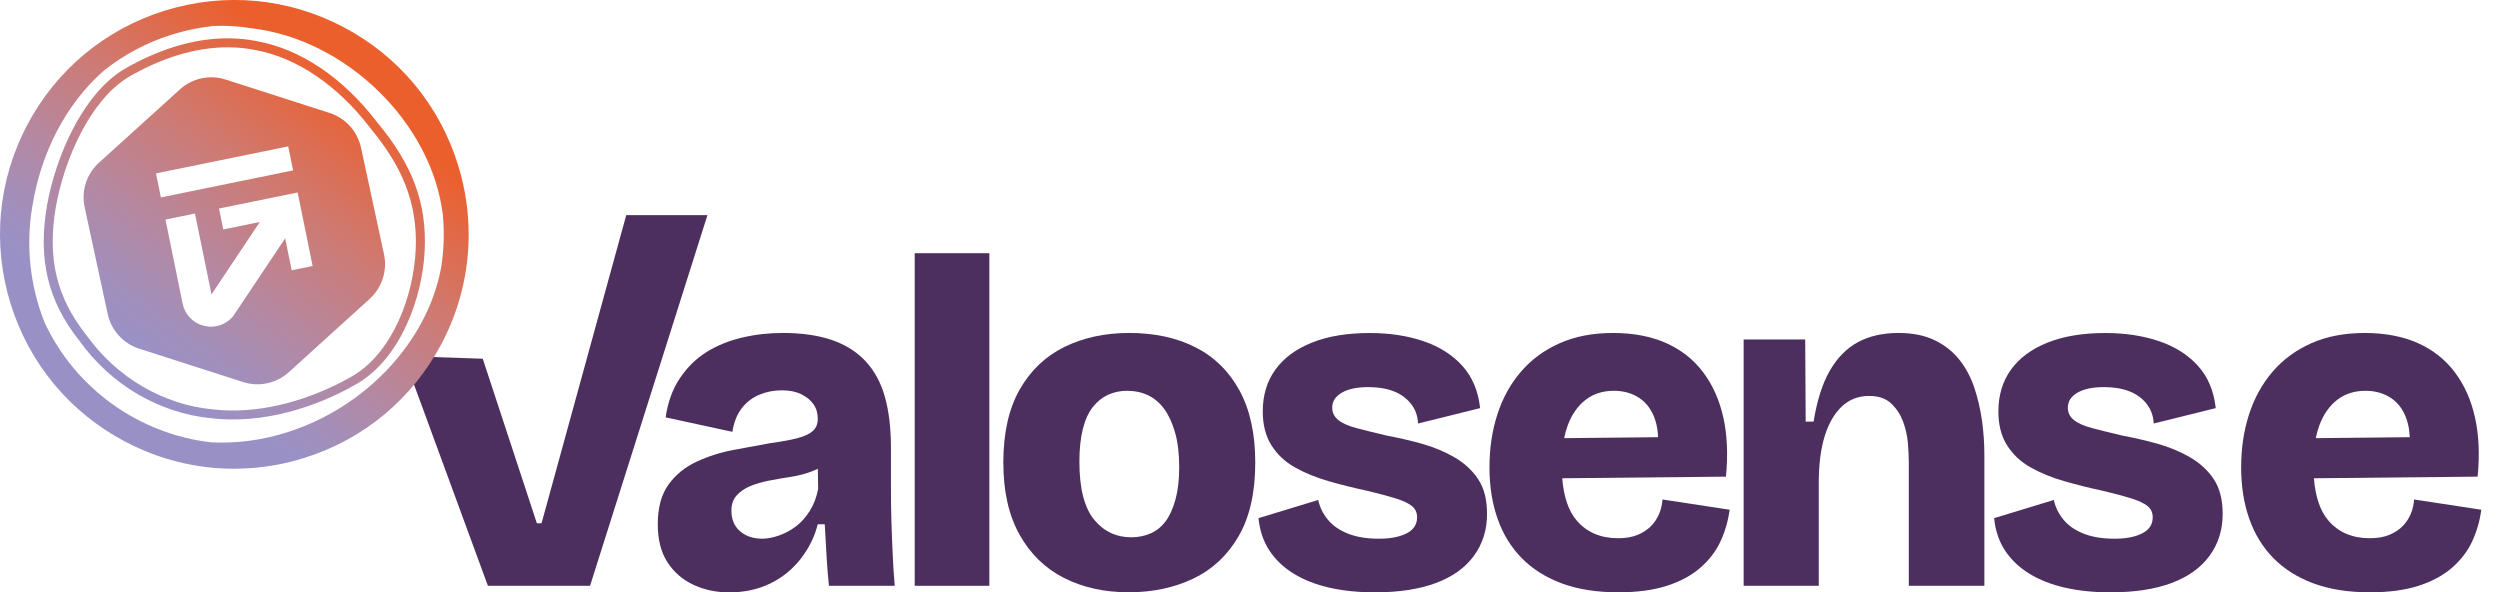 <?xml version="1.0" encoding="utf-8"?>
<!-- Generator: Adobe Illustrator 28.0.0, SVG Export Plug-In . SVG Version: 6.00 Build 0)  -->
<svg version="1.1" id="Calque_1" xmlns="http://www.w3.org/2000/svg" xmlns:xlink="http://www.w3.org/1999/xlink" x="0px" y="0px"
	 viewBox="0 0 760.24 180.12" style="enable-background:new 0 0 760.24 180.12;" xml:space="preserve">
<style type="text/css">
	.st0{fill:#4C2F5E;}
	.st1{fill:url(#SVGID_1_);}
	.st2{fill:url(#SVGID_00000127764212085693445520000012052474572456399270_);}
	.st3{fill:url(#SVGID_00000063620302588103003780000003045729274529786275_);}
</style>
<g>
	<polygon class="st0" points="190.44,65.42 164.68,159.13 163.26,159.13 146.8,109.09 122.72,108.27 148.37,178.14 179.43,178.14 
		215.13,65.42 	"/>
	<path class="st0" d="M271.07,158.13c-0.1-3.31-0.14-6.67-0.14-10.07v-12.06c0-5.86-0.62-10.97-1.84-15.32
		c-1.23-4.35-3.19-7.97-5.89-10.85c-2.7-2.88-6.12-5.04-10.28-6.45c-4.16-1.42-9.13-2.13-14.89-2.13c-4.26,0-8.39,0.47-12.41,1.42
		c-4.02,0.95-7.61,2.41-10.78,4.4c-3.17,1.99-5.87,4.63-8.09,7.94c-2.22,3.31-3.67,7.28-4.33,11.91l20.29,4.4
		c0.47-2.93,1.42-5.32,2.84-7.16c1.42-1.84,3.19-3.21,5.32-4.11c2.13-0.9,4.42-1.35,6.88-1.35c2.36,0,4.35,0.4,5.96,1.21
		c1.61,0.8,2.84,1.82,3.69,3.05c0.85,1.23,1.28,2.69,1.28,4.4c0,1.51-0.47,2.72-1.42,3.62c-0.95,0.9-2.46,1.63-4.54,2.2
		c-2.08,0.57-4.87,1.09-8.37,1.56c-3.5,0.66-7.21,1.35-11.14,2.06c-3.92,0.71-7.68,1.89-11.28,3.55c-3.59,1.66-6.48,4-8.65,7.02
		c-2.18,3.03-3.26,7.05-3.26,12.06c0,4.63,0.97,8.46,2.91,11.49c1.94,3.03,4.56,5.32,7.87,6.88c3.31,1.56,6.95,2.34,10.92,2.34
		c4.63,0,8.79-0.9,12.48-2.69c3.69-1.8,6.78-4.3,9.29-7.52c2.5-3.21,4.23-6.71,5.18-10.5h2.13c0.19,3.5,0.38,6.86,0.57,10.07
		c0.19,3.22,0.43,6.1,0.71,8.65h20c-0.28-3.31-0.5-6.64-0.64-10C271.28,164.78,271.16,161.45,271.07,158.13z M246.25,155.37
		c-1.23,1.94-2.62,3.5-4.18,4.68c-1.56,1.18-3.26,2.11-5.11,2.77c-1.84,0.66-3.57,0.99-5.18,0.99c-2.74,0-4.99-0.76-6.74-2.27
		c-1.75-1.51-2.62-3.59-2.62-6.24c0-1.89,0.52-3.43,1.56-4.61c1.04-1.18,2.41-2.13,4.11-2.84c1.7-0.71,3.64-1.28,5.82-1.7
		c2.17-0.43,4.35-0.8,6.53-1.13c2.17-0.33,4.28-0.87,6.31-1.63c0.69-0.26,1.33-0.54,1.95-0.84l0.1,6.09
		C248.32,151.18,247.47,153.43,246.25,155.37z"/>
	<rect x="278.16" y="77" class="st0" width="22.7" height="101.14"/>
	<path class="st0" d="M363.48,105.58c-5.72-2.88-12.41-4.33-20.07-4.33c-7.38,0-13.95,1.42-19.72,4.25
		c-5.77,2.84-10.31,7.16-13.62,12.98c-3.31,5.82-4.96,13.22-4.96,22.2c0,8.7,1.63,15.98,4.89,21.84
		c3.26,5.86,7.75,10.26,13.48,13.19c5.72,2.93,12.32,4.4,19.79,4.4c7.28,0,13.83-1.4,19.65-4.18c5.82-2.79,10.4-7.09,13.76-12.91
		c3.36-5.82,5.04-13.26,5.04-22.34c0-8.79-1.61-16.12-4.82-21.99C373.67,112.84,369.21,108.46,363.48,105.58z M357.46,151.89
		c-0.76,2.74-1.75,4.94-2.98,6.6c-1.23,1.66-2.74,2.89-4.54,3.69c-1.8,0.8-3.78,1.21-5.96,1.21c-2.27,0-4.35-0.45-6.24-1.35
		c-1.89-0.9-3.57-2.24-5.04-4.04c-1.47-1.79-2.58-4.16-3.33-7.09c-0.76-2.93-1.13-6.43-1.13-10.5c0-3.88,0.35-7.21,1.06-10
		c0.71-2.79,1.72-5.01,3.05-6.67c1.32-1.65,2.86-2.88,4.61-3.69c1.75-0.8,3.66-1.21,5.75-1.21c2.36,0,4.49,0.45,6.38,1.35
		c1.89,0.9,3.52,2.27,4.89,4.11c1.37,1.84,2.48,4.23,3.33,7.16c0.85,2.93,1.28,6.48,1.28,10.64
		C358.59,145.89,358.21,149.15,357.46,151.89z"/>
	<path class="st0" d="M442.28,139.06c-3.03-1.75-6.31-3.12-9.86-4.11c-3.55-0.99-7.12-1.82-10.71-2.48
		c-3.59-0.85-6.64-1.61-9.15-2.27c-2.51-0.66-4.37-1.49-5.6-2.48c-1.23-0.99-1.84-2.25-1.84-3.76c0-1.89,0.97-3.4,2.91-4.54
		c1.94-1.14,4.66-1.7,8.16-1.7c2.93,0,5.48,0.43,7.66,1.28c2.17,0.85,3.92,2.13,5.25,3.83c1.32,1.7,2.03,3.69,2.13,5.96l18.87-4.68
		c-0.57-5.2-2.36-9.48-5.39-12.84c-3.03-3.36-6.97-5.86-11.84-7.52c-4.87-1.65-10.33-2.48-16.38-2.48c-6.81,0-12.65,0.97-17.52,2.91
		c-4.87,1.94-8.58,4.68-11.14,8.23c-2.55,3.55-3.83,7.78-3.83,12.7c0,4.07,0.87,7.5,2.62,10.28c1.75,2.79,4.14,5.04,7.16,6.74
		c3.03,1.7,6.43,3.1,10.21,4.18c3.78,1.09,7.66,2.06,11.63,2.91c3.59,0.85,6.53,1.63,8.79,2.34c2.27,0.71,3.92,1.49,4.96,2.34
		c1.04,0.85,1.56,1.99,1.56,3.4c0,2.18-1.06,3.81-3.19,4.89c-2.13,1.09-4.94,1.63-8.44,1.63c-3.69,0-6.83-0.52-9.43-1.56
		c-2.6-1.04-4.63-2.46-6.1-4.26c-1.47-1.79-2.44-3.78-2.91-5.96l-18.16,5.53c0.38,3.78,1.49,7.07,3.33,9.86
		c1.84,2.79,4.3,5.13,7.38,7.02c3.07,1.89,6.69,3.31,10.85,4.26c4.16,0.94,8.75,1.42,13.76,1.42c7.38,0,13.59-0.95,18.65-2.84
		c5.06-1.89,8.91-4.66,11.56-8.3c2.65-3.64,3.97-7.87,3.97-12.7c0-4.35-0.9-7.87-2.7-10.57
		C447.72,143.03,445.31,140.81,442.28,139.06z"/>
	<path class="st0" d="M504.55,156.22c-0.57,1.37-1.37,2.6-2.41,3.69c-1.04,1.09-2.39,1.99-4.04,2.7c-1.66,0.71-3.67,1.06-6.03,1.06
		c-5.3,0-9.48-1.77-12.55-5.32c-2.51-2.9-4-7.2-4.45-12.91l49.78-0.49c0.66-6.62,0.4-12.6-0.78-17.94
		c-1.18-5.34-3.24-9.95-6.17-13.83c-2.93-3.88-6.69-6.83-11.28-8.87c-4.59-2.03-9.95-3.05-16.1-3.05c-6.15,0-11.56,1.04-16.24,3.12
		c-4.68,2.08-8.61,4.96-11.77,8.65c-3.17,3.69-5.56,8.01-7.16,12.98c-1.61,4.97-2.41,10.33-2.41,16.1c0,5.77,0.83,10.99,2.48,15.67
		c1.65,4.68,4.11,8.68,7.38,11.99c3.26,3.31,7.33,5.86,12.2,7.66c4.87,1.79,10.57,2.69,17.09,2.69c5.77,0,10.71-0.66,14.82-1.99
		c4.11-1.32,7.52-3.17,10.21-5.53c2.7-2.36,4.73-5.04,6.1-8.01c1.37-2.98,2.29-6.17,2.77-9.58l-20.43-3.12
		C505.45,153.41,505.12,154.85,504.55,156.22z M482.14,121.61c2.36-1.84,5.25-2.77,8.65-2.77c2.93,0,5.51,0.73,7.73,2.2
		c2.22,1.47,3.83,3.69,4.82,6.67c0.51,1.54,0.8,3.29,0.87,5.24l-28.56,0.29c0.28-1.39,0.65-2.69,1.09-3.89
		C477.98,126.03,479.78,123.45,482.14,121.61z"/>
	<path class="st0" d="M734.12,151.89c-0.1,1.51-0.43,2.96-0.99,4.33c-0.57,1.37-1.37,2.6-2.41,3.69c-1.04,1.09-2.39,1.99-4.04,2.7
		c-1.66,0.71-3.67,1.06-6.03,1.06c-5.3,0-9.48-1.77-12.55-5.32c-2.51-2.9-4-7.2-4.45-12.91l49.78-0.49
		c0.66-6.62,0.4-12.6-0.78-17.94c-1.18-5.34-3.24-9.95-6.17-13.83c-2.93-3.88-6.69-6.83-11.28-8.87c-4.59-2.03-9.95-3.05-16.1-3.05
		c-6.15,0-11.56,1.04-16.24,3.12c-4.68,2.08-8.61,4.96-11.77,8.65c-3.17,3.69-5.56,8.01-7.16,12.98c-1.61,4.97-2.41,10.33-2.41,16.1
		c0,5.77,0.83,10.99,2.48,15.67c1.65,4.68,4.11,8.68,7.38,11.99c3.26,3.31,7.33,5.86,12.2,7.66c4.87,1.79,10.57,2.69,17.09,2.69
		c5.77,0,10.71-0.66,14.82-1.99c4.11-1.32,7.52-3.17,10.21-5.53c2.7-2.36,4.73-5.04,6.1-8.01c1.37-2.98,2.29-6.17,2.77-9.58
		L734.12,151.89z M710.71,121.61c2.36-1.84,5.25-2.77,8.65-2.77c2.93,0,5.51,0.73,7.73,2.2c2.22,1.47,3.83,3.69,4.82,6.67
		c0.51,1.54,0.8,3.29,0.87,5.24l-28.56,0.29c0.28-1.39,0.65-2.69,1.09-3.89C706.55,126.03,708.34,123.45,710.71,121.61z"/>
	<path class="st0" d="M600.44,118.06c-1.04-3.17-2.53-6-4.47-8.51c-1.94-2.5-4.45-4.51-7.52-6.03c-3.07-1.51-6.79-2.27-11.13-2.27
		c-4.73,0-8.82,0.92-12.27,2.77c-3.45,1.84-6.31,4.73-8.58,8.65c-2.27,3.92-3.92,9.1-4.96,15.53h-2.41l-0.14-24.97h-18.72v30.78
		v44.12h22.84v-31.35c0-5.48,0.59-10.16,1.77-14.04c1.18-3.88,2.91-6.9,5.18-9.08c2.27-2.17,5.06-3.26,8.37-3.26
		c2.84,0,5.06,0.76,6.67,2.27c1.61,1.51,2.81,3.33,3.62,5.46c0.8,2.13,1.3,4.33,1.49,6.6c0.19,2.27,0.28,4.21,0.28,5.82v37.59h22.98
		v-40c0-3.31-0.24-6.69-0.71-10.14C602.24,124.54,601.48,121.23,600.44,118.06z"/>
	<path class="st0" d="M665.98,139.06c-3.03-1.75-6.31-3.12-9.86-4.11c-3.55-0.99-7.12-1.82-10.71-2.48
		c-3.6-0.85-6.64-1.61-9.15-2.27c-2.51-0.66-4.37-1.49-5.6-2.48c-1.23-0.99-1.84-2.25-1.84-3.76c0-1.89,0.97-3.4,2.91-4.54
		c1.94-1.14,4.66-1.7,8.16-1.7c2.93,0,5.48,0.43,7.66,1.28c2.17,0.85,3.92,2.13,5.25,3.83c1.32,1.7,2.03,3.69,2.13,5.96l18.87-4.68
		c-0.57-5.2-2.36-9.48-5.39-12.84c-3.03-3.36-6.97-5.86-11.84-7.52c-4.87-1.65-10.33-2.48-16.38-2.48c-6.81,0-12.65,0.97-17.52,2.91
		c-4.87,1.94-8.58,4.68-11.14,8.23c-2.55,3.55-3.83,7.78-3.83,12.7c0,4.07,0.87,7.5,2.62,10.28c1.75,2.79,4.14,5.04,7.16,6.74
		c3.03,1.7,6.43,3.1,10.21,4.18c3.78,1.09,7.66,2.06,11.63,2.91c3.59,0.85,6.53,1.63,8.79,2.34c2.27,0.71,3.92,1.49,4.96,2.34
		c1.04,0.85,1.56,1.99,1.56,3.4c0,2.18-1.06,3.81-3.19,4.89c-2.13,1.09-4.94,1.63-8.44,1.63c-3.69,0-6.83-0.52-9.43-1.56
		c-2.6-1.04-4.63-2.46-6.1-4.26c-1.47-1.79-2.44-3.78-2.91-5.96l-18.16,5.53c0.38,3.78,1.49,7.07,3.33,9.86
		c1.84,2.79,4.3,5.13,7.38,7.02c3.07,1.89,6.69,3.31,10.85,4.26c4.16,0.94,8.75,1.42,13.76,1.42c7.38,0,13.59-0.95,18.65-2.84
		c5.06-1.89,8.91-4.66,11.56-8.3c2.65-3.64,3.97-7.87,3.97-12.7c0-4.35-0.9-7.87-2.7-10.57C671.41,143.03,669,140.81,665.98,139.06z
		"/>
</g>
<g>
	<g>
		<g>
			<linearGradient id="SVGID_1_" gradientUnits="userSpaceOnUse" x1="28.588" y1="128.014" x2="114.242" y2="14.127">
				<stop  offset="0.188" style="stop-color:#9991C6"/>
				<stop  offset="0.264" style="stop-color:#A18FBC"/>
				<stop  offset="0.412" style="stop-color:#B588A1"/>
				<stop  offset="0.619" style="stop-color:#CE7A73"/>
				<stop  offset="0.874" style="stop-color:#EB602F"/>
				<stop  offset="0.881" style="stop-color:#EB5F2C"/>
			</linearGradient>
			<path class="st1" d="M139.28,50.15c-5.63-18.17-17.99-33.06-34.85-41.92c-16.84-8.87-36.11-10.64-54.3-5
				C31.98,8.87,17.09,21.27,8.23,38.09c-8.85,16.83-10.64,36.1-5,54.3c5.64,18.17,18.02,33.05,34.85,41.92
				c10.38,5.46,21.62,8.23,33.03,8.23c4.18,0,8.37-0.36,12.58-1.11c2.92-0.53,5.84-1.24,8.69-2.13
				c18.17-5.62,33.06-18.02,41.93-34.85c5.46-10.38,8.21-21.68,8.21-33.08C142.52,64.26,141.46,57.13,139.28,50.15z M134.15,81.34
				c-4.14,22.58-23.1,42.76-47.16,50.22c-7.42,2.33-15.08,3.32-22.61,2.97c-22.07-2.45-41.55-16.44-50.85-36.52
				C9.11,86.82,7.83,74.7,9.8,62.94c2.65-16.72,10.39-31.41,21.68-41.38c6.23-4.98,13.26-8.71,20.92-11.07
				c2.55-0.8,5.16-1.42,7.77-1.91c1.62-0.28,3.27-0.53,4.86-0.69c3.71-0.15,7.51,0.08,11.35,0.69c28.84,3.29,54.99,28.82,58.3,56.89
				C135.17,70.78,134.98,76.13,134.15,81.34z"/>
		</g>
	</g>
	<g>
		
			<linearGradient id="SVGID_00000034062466965798193090000017080481853669775027_" gradientUnits="userSpaceOnUse" x1="26.797" y1="129.294" x2="115.068" y2="11.926">
			<stop  offset="0.188" style="stop-color:#9991C6"/>
			<stop  offset="0.264" style="stop-color:#A18FBC"/>
			<stop  offset="0.412" style="stop-color:#B588A1"/>
			<stop  offset="0.619" style="stop-color:#CE7A73"/>
			<stop  offset="0.874" style="stop-color:#EB602F"/>
			<stop  offset="0.881" style="stop-color:#EB5F2C"/>
		</linearGradient>
		<path style="fill:url(#SVGID_00000034062466965798193090000017080481853669775027_);" d="M116.78,77.36l-7-32.48
			c-1.09-4.95-4.73-8.98-9.55-10.53L68.6,24.19c-4.85-1.55-10.15-0.41-13.9,3.01L30.09,49.48c-3.77,3.42-5.42,8.57-4.35,13.54
			l7.01,32.46c1.07,4.97,4.73,8.98,9.55,10.55l31.63,10.15c4.83,1.57,10.13,0.41,13.9-3l24.6-22.3
			C116.18,87.47,117.84,82.31,116.78,77.36z M47.44,52.73l40.2-8.22l1.49,7.31l-40.2,8.21L47.44,52.73z M88.7,82.19l-1.98-9.71
			L70.85,96.22l-0.23,0.25c-1.27,1.38-2.9,2.32-4.72,2.69c-1.34,0.28-2.76,0.22-4.1-0.14c-3.2-0.89-5.61-3.46-6.27-6.71l-5.21-25.55
			l8.97-1.83l5.03,24.6L79.02,67.5L67.9,69.78l-1.3-6.37l23.91-4.88l4.56,22.36L88.7,82.19z"/>
	</g>
	<g>
		
			<linearGradient id="SVGID_00000045618286624276590920000014286930982726697640_" gradientUnits="userSpaceOnUse" x1="24.421" y1="139.045" x2="116.377" y2="6.684">
			<stop  offset="0.188" style="stop-color:#9991C6"/>
			<stop  offset="0.264" style="stop-color:#A18FBC"/>
			<stop  offset="0.412" style="stop-color:#B588A1"/>
			<stop  offset="0.619" style="stop-color:#CE7A73"/>
			<stop  offset="0.874" style="stop-color:#EB602F"/>
			<stop  offset="0.881" style="stop-color:#EB5F2C"/>
		</linearGradient>
		<path style="fill:url(#SVGID_00000045618286624276590920000014286930982726697640_);" d="M114.66,37.15
			c-10.39-13.6-23.49-22.38-36.92-24.7c-2.49-0.5-5.08-0.75-7.67-0.78c-0.3,0-0.59-0.02-0.9-0.02c-10.07,0-20.94,3.27-31.54,9.46
			l-0.01,0.01h-0.01c-12.37,7.52-20.63,26.22-23.33,41.41c-2.78,16.35,0.25,28.99,9.83,41.05c9.61,13.46,24.29,22.07,40.23,23.62
			c1.75,0.2,3.56,0.31,5.38,0.35c17.06,0.3,31.8-6.75,39.06-10.97c13.13-7.89,19.69-26,20.37-40.46
			C129.81,61.77,125.48,50.11,114.66,37.15z M126.41,75.99c-0.64,13.8-6.86,30.95-18.99,38.24c-10.68,6.2-24.29,10.84-37.65,10.6
			c-1.72-0.04-3.43-0.14-5.14-0.34c-14.97-1.45-29.13-9.64-38.34-22.56C17.03,90.29,14.38,78.32,16.97,63
			c2.59-14.58,10.41-32.45,22.05-39.53c9.55-5.58,20.29-9.27,30.99-9.07c2.43,0.02,4.84,0.27,7.25,0.75
			c13.03,2.24,25.58,10.99,35.27,23.71C122.14,50.4,127.07,61.51,126.41,75.99z"/>
	</g>
</g>
</svg>
